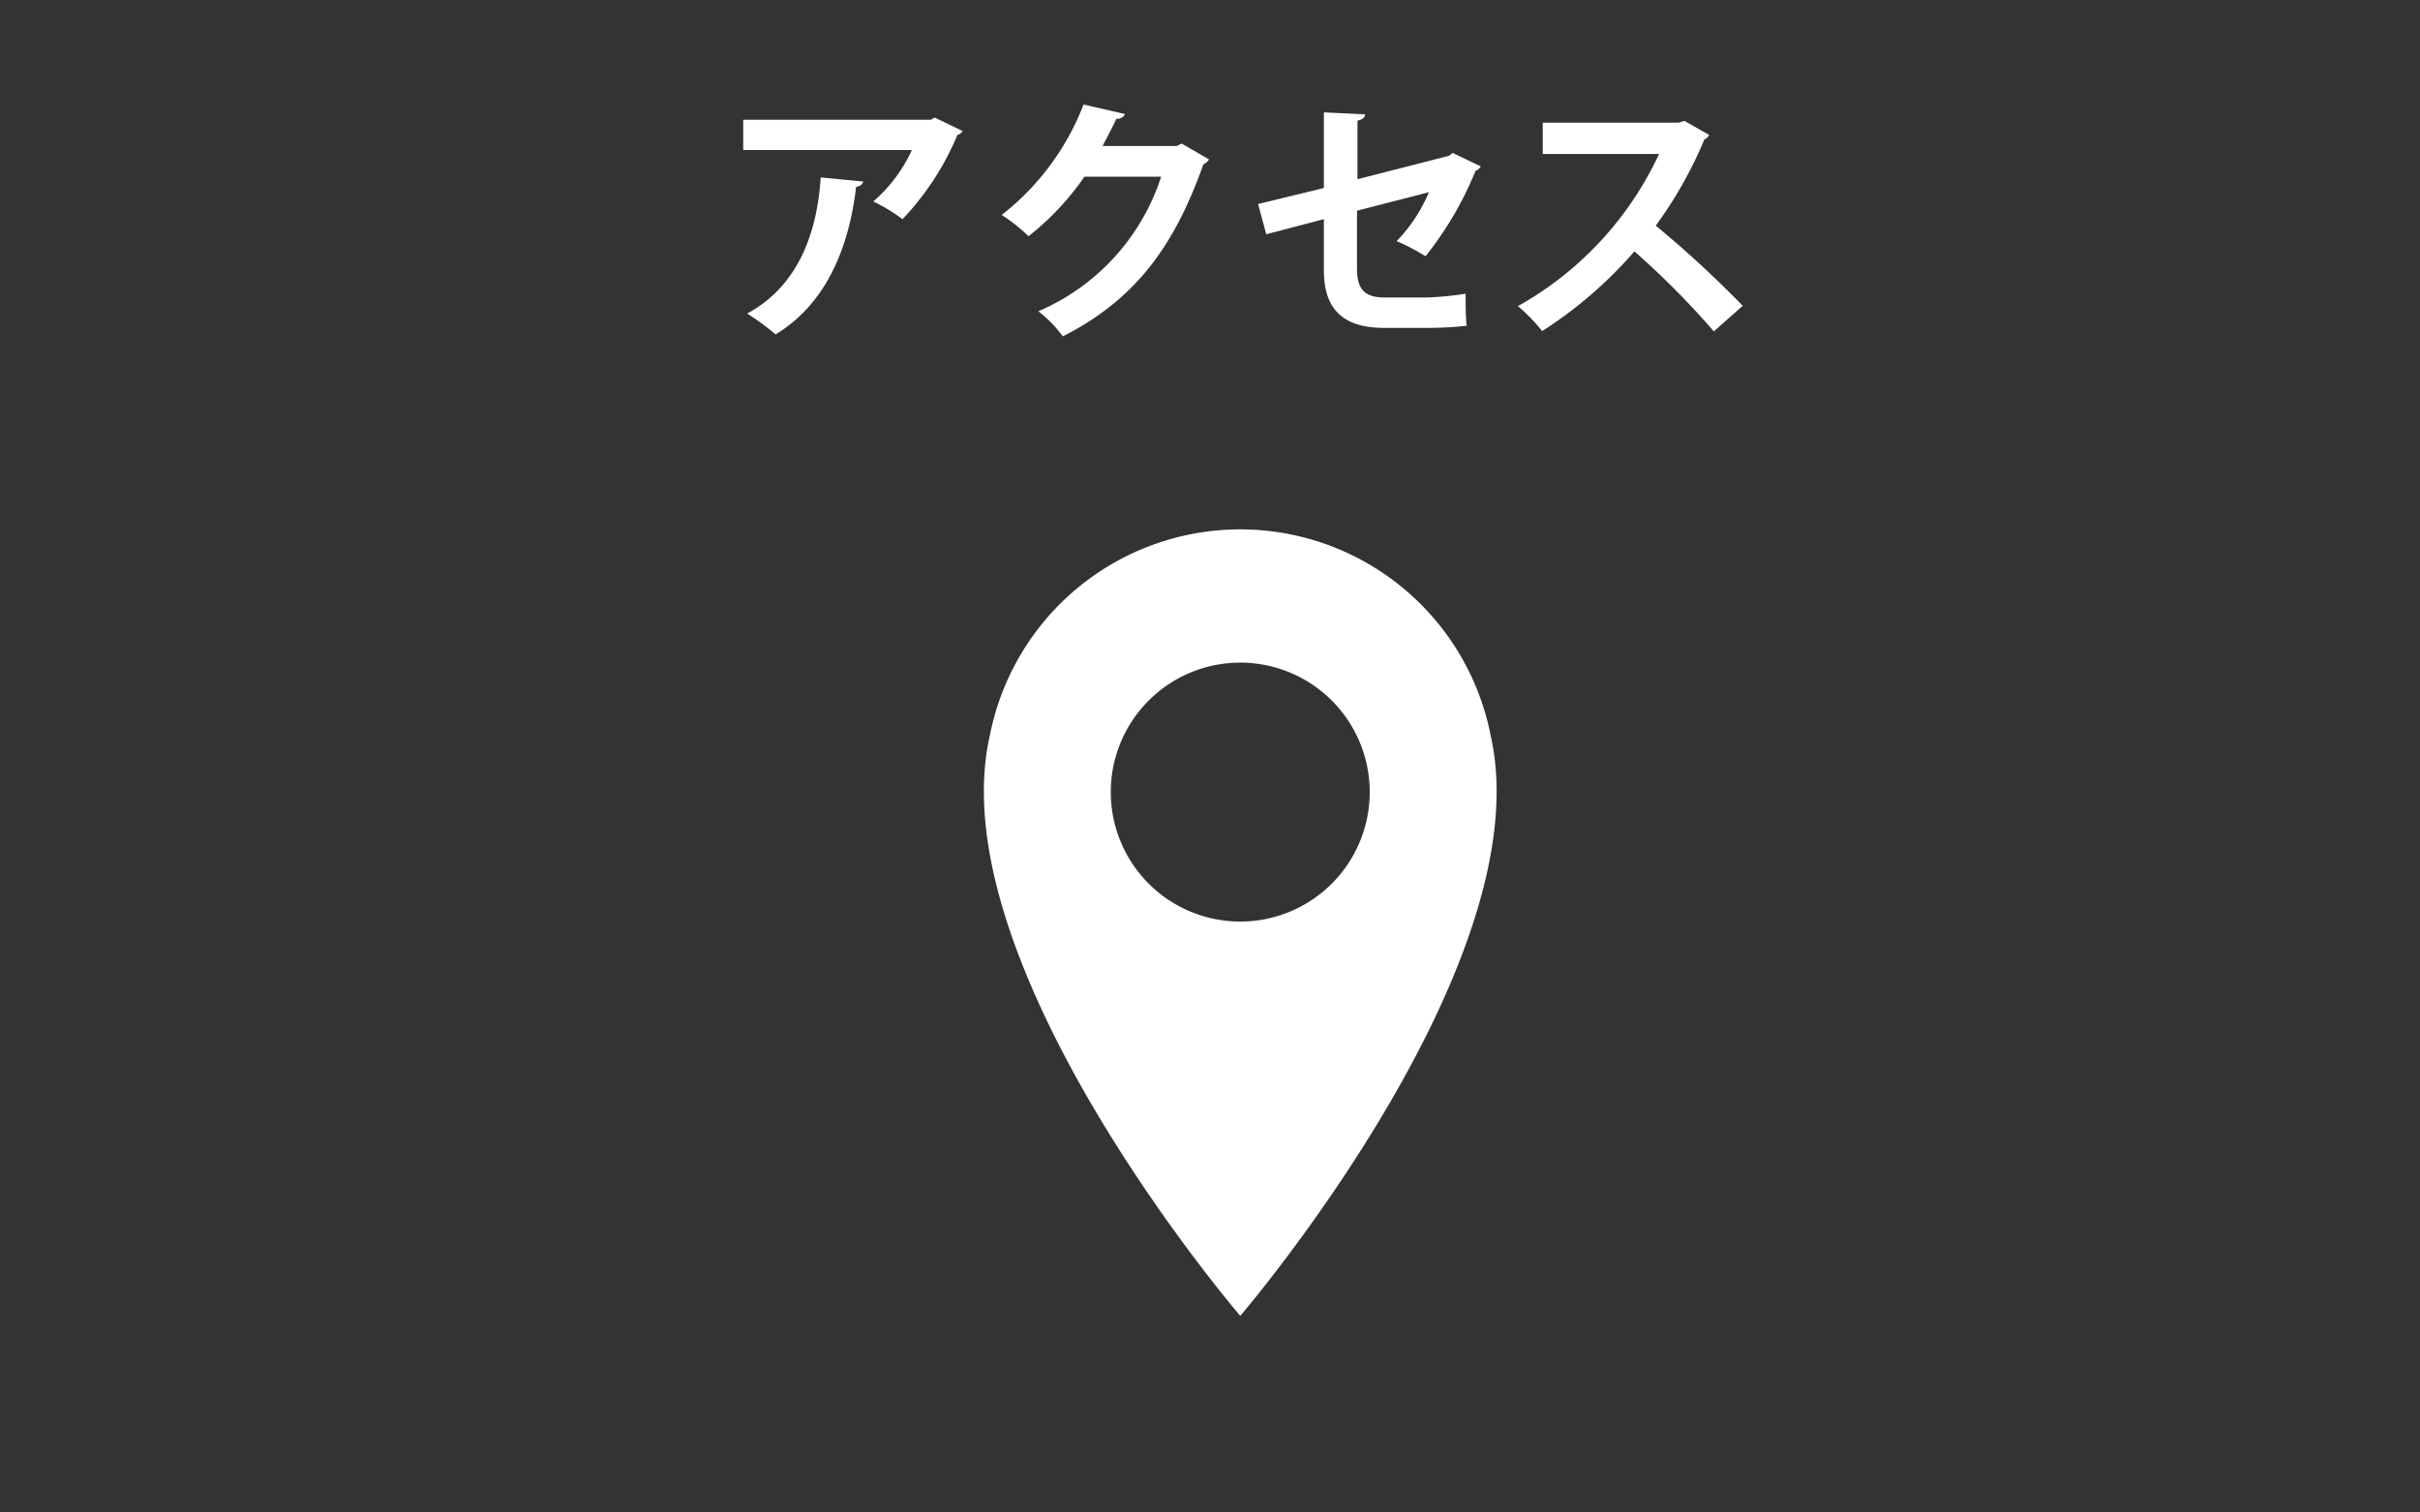 <svg id="レイヤー_1" data-name="レイヤー 1" xmlns="http://www.w3.org/2000/svg" viewBox="0 0 160 100"><rect x="0" y="0" width="160" height="100" fill="#333333" stroke="none"/><defs><style>.cls-1{fill:#fff;}</style></defs><path class="cls-1" d="M63.64,8.66a.5.5,0,0,1-.34.26,18.24,18.24,0,0,1-3.63,5.57,11.94,11.94,0,0,0-1.93-1.17,10,10,0,0,0,2.55-3.4H49.14v-2h12.4l.25-.15ZM57.06,12c0,.17-.18.31-.46.36-.43,3.77-1.86,7.66-5.32,9.75a17.21,17.21,0,0,0-1.88-1.38c3.27-1.76,4.62-5.17,4.86-9Z"/><path class="cls-1" d="M79.94,10.54a1,1,0,0,1-.38.33c-2,5.63-4.64,9-9.29,11.37a8.4,8.4,0,0,0-1.62-1.66,14.54,14.54,0,0,0,8.12-8.9H71.7A18,18,0,0,1,68,15.62a11.3,11.3,0,0,0-1.77-1.41,17,17,0,0,0,5.41-7.3l2.74.63a.54.54,0,0,1-.57.31c-.28.62-.62,1.23-.91,1.8h4.91l.31-.16Z"/><path class="cls-1" d="M97.9,11a.59.59,0,0,1-.34.29,22.83,22.83,0,0,1-3.31,5.65,14.75,14.75,0,0,0-1.91-1,10.31,10.31,0,0,0,2.13-3.23l-4.75,1.22v3.87c0,1.38.57,1.87,1.84,1.87h2.71a21.27,21.27,0,0,0,2.63-.25c0,.64,0,1.52.07,2.12a25.1,25.1,0,0,1-2.65.14H91.53c-2.71,0-4-1.21-4-3.81V14.49l-3.81,1-.54-2,4.35-1.06v-5l2.72.13c0,.23-.21.35-.5.42v3.87L95.8,10.3l.24-.19Z"/><path class="cls-1" d="M113,8.92a.5.5,0,0,1-.31.29,27.62,27.62,0,0,1-3.22,5.71,69.8,69.8,0,0,1,5.75,5.3l-1.91,1.69a54.71,54.71,0,0,0-5.25-5.29,28,28,0,0,1-6.1,5.27,11.81,11.81,0,0,0-1.6-1.65,22.28,22.28,0,0,0,9.33-10.06H102V8.11h9l.36-.12Z"/><path class="cls-1" d="M98.55,48.6a16.87,16.87,0,0,0-33.1,0C62,63.7,82,87,82,87S102,63.68,98.55,48.6ZM82,60.93a8.56,8.56,0,1,1,8.56-8.56A8.56,8.56,0,0,1,82,60.93Z"/></svg>